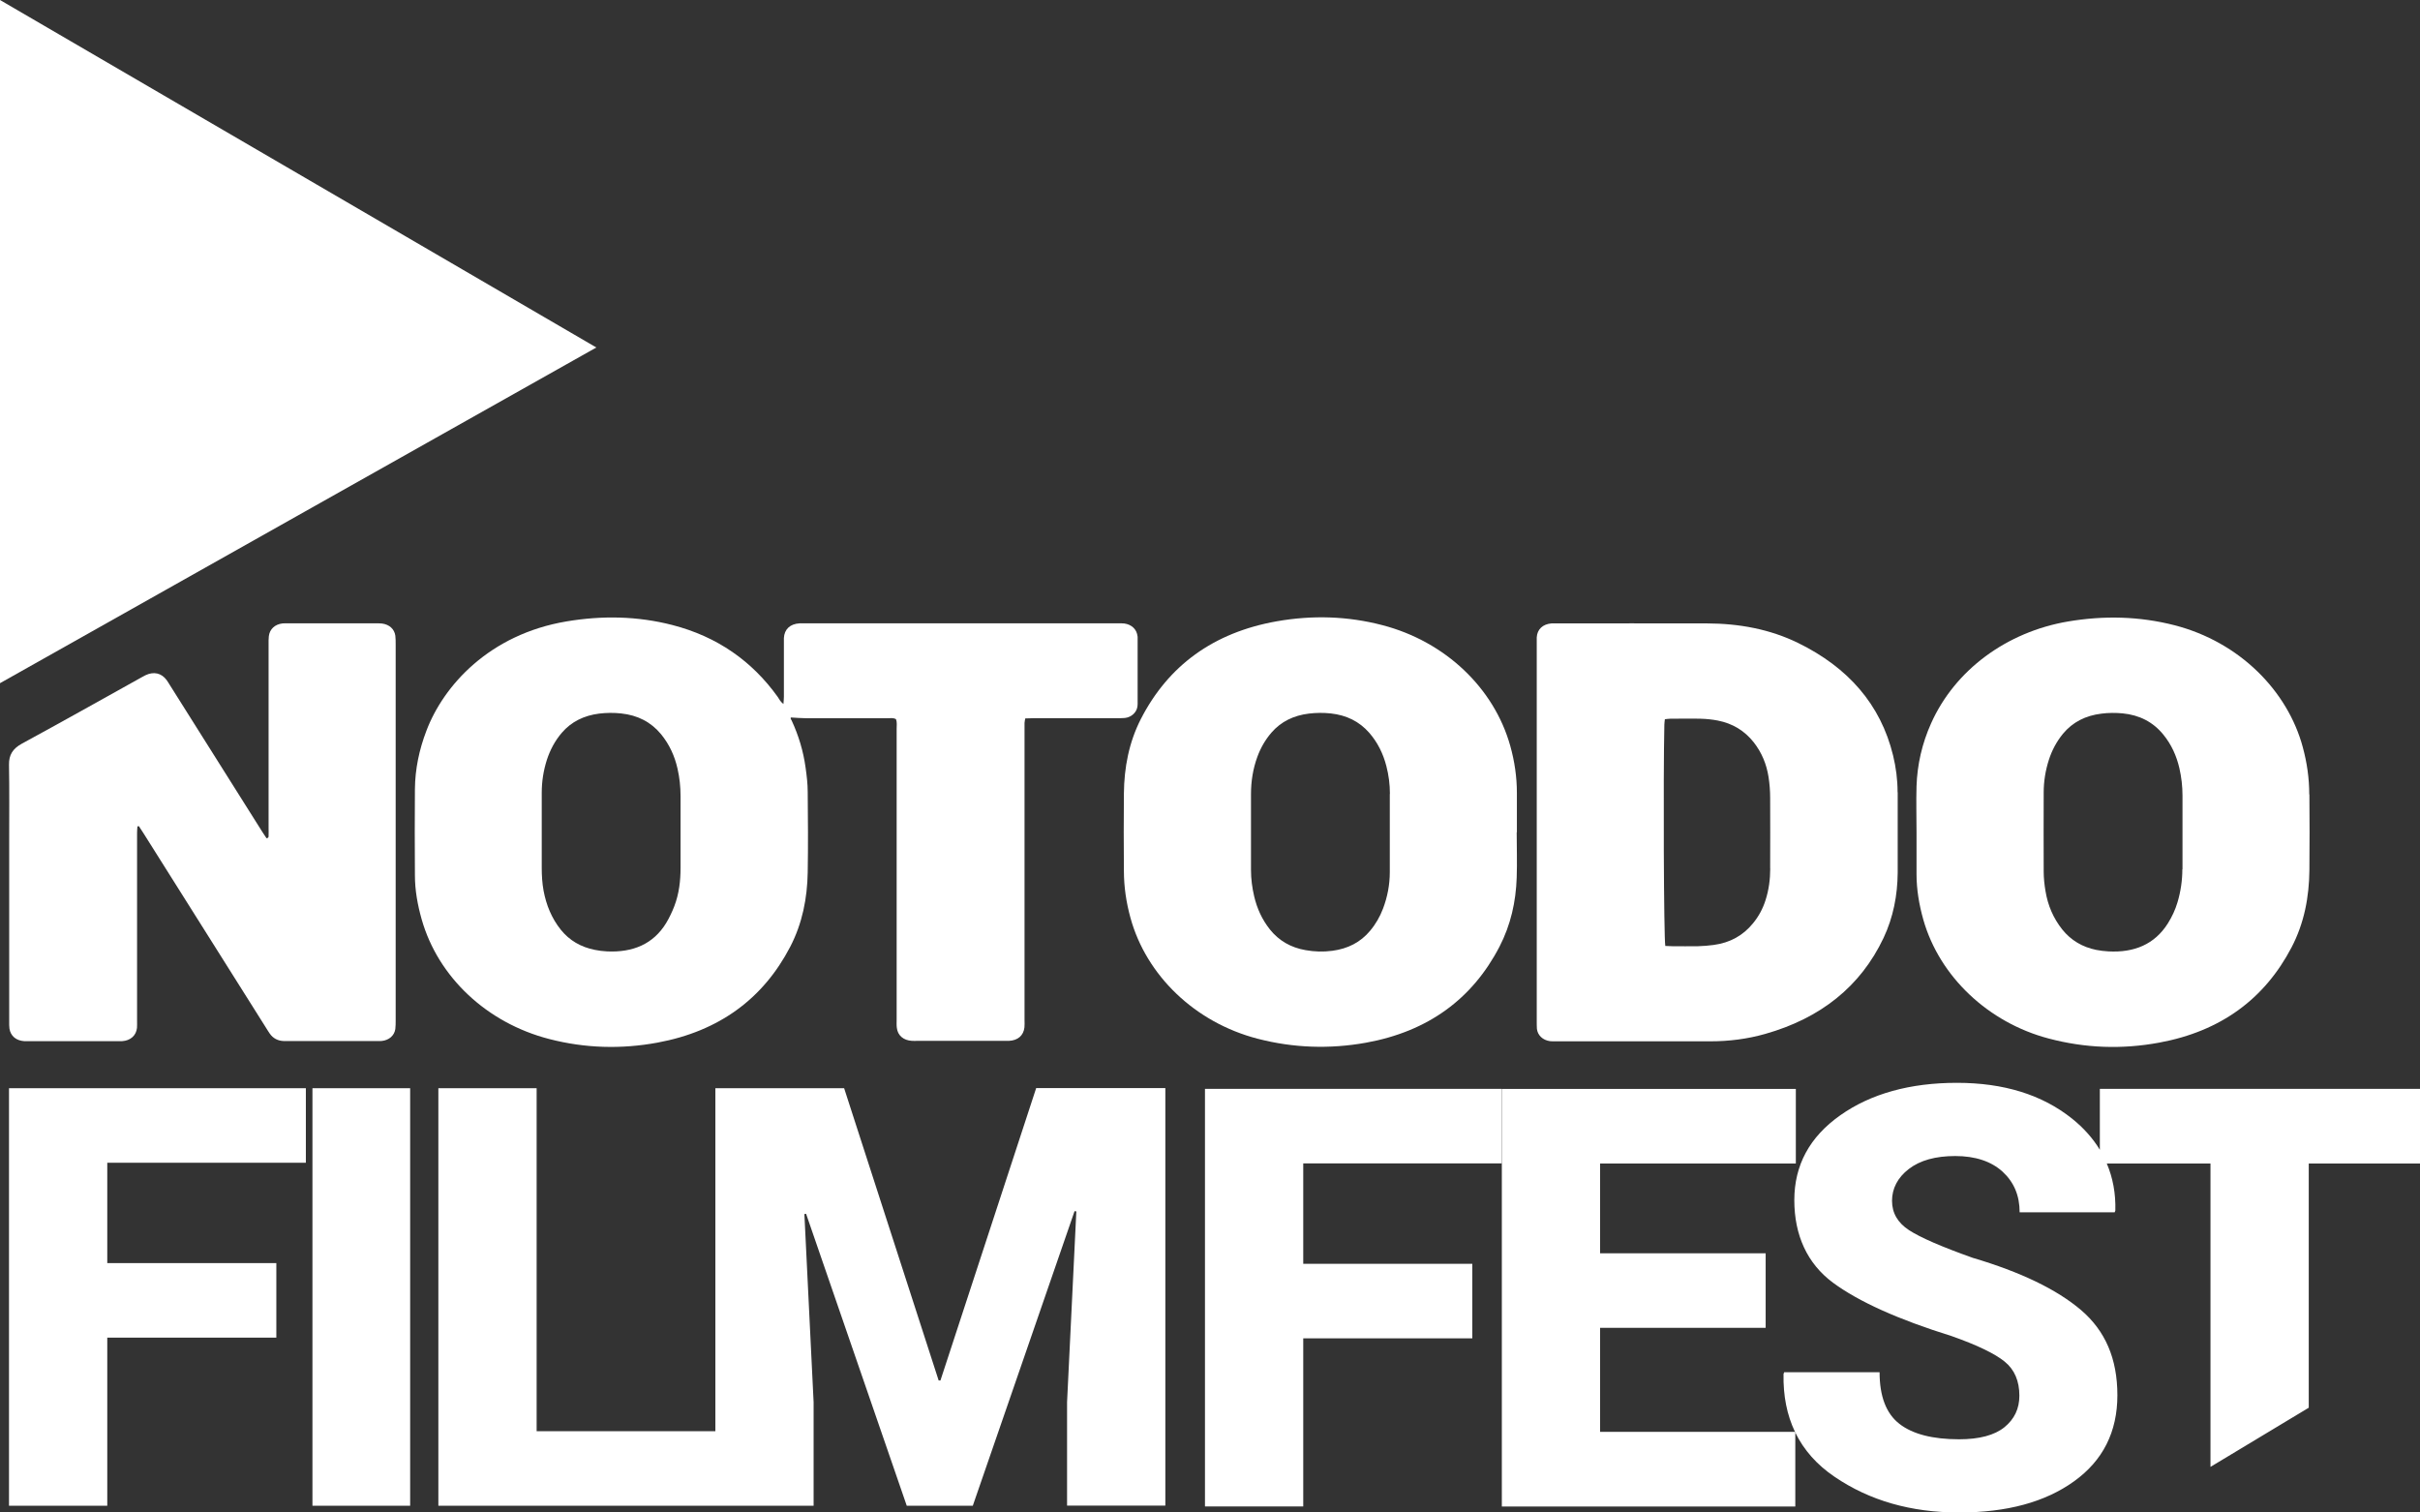<svg width="64" height="40" viewBox="0 0 64 40" fill="none" xmlns="http://www.w3.org/2000/svg">
<rect x="0" y="0" width="64" height="40" fill="#333333" stroke="none"/>
<g clip-path="url(#clip0_2971_10578)">
<path d="M0 0V18.068L15.771 9.19L0 0Z" fill="white"/>
<path d="M0.238 28.779V39.821H2.837V35.376H7.308V33.405H2.837V30.75H8.089V28.779H0.238ZM8.263 39.821H10.847V28.779H8.263V39.821ZM27.402 28.779L24.871 36.509H24.824L22.324 28.779H18.919V37.85H14.192V28.779H11.593V39.821H21.517V37.083L21.273 32.108L21.318 32.101L23.98 39.821H25.727L28.418 32.031L28.465 32.038L28.22 37.08V39.819H30.819V28.776H27.399L27.402 28.779Z" fill="white"/>
<path d="M30.084 16.834C30.068 16.65 29.934 16.517 29.734 16.489C29.677 16.482 29.618 16.485 29.562 16.485H21.149C20.895 16.499 20.743 16.64 20.731 16.875V18.428C20.731 18.484 20.724 18.54 20.719 18.619C20.634 18.554 20.606 18.486 20.566 18.428C19.891 17.487 18.972 16.836 17.779 16.529C16.857 16.292 15.921 16.276 14.983 16.434C12.937 16.778 11.728 18.135 11.277 19.326C11.086 19.825 10.978 20.339 10.973 20.867C10.966 21.627 10.969 22.387 10.973 23.15C10.973 23.545 11.044 23.933 11.152 24.315C11.585 25.837 12.871 27.053 14.527 27.479C15.47 27.723 16.427 27.751 17.387 27.574C19.023 27.272 20.185 26.409 20.898 25.04C21.22 24.419 21.349 23.754 21.361 23.073C21.373 22.364 21.368 21.657 21.361 20.948C21.361 20.732 21.335 20.516 21.305 20.302C21.246 19.87 21.121 19.453 20.936 19.054C20.924 19.028 20.893 18.998 20.919 18.975C21.062 18.982 21.197 18.995 21.331 18.995H23.466C23.541 18.995 23.624 18.977 23.697 19.021C23.727 19.105 23.713 19.191 23.713 19.274V26.967C23.713 27.039 23.708 27.111 23.718 27.183C23.741 27.386 23.894 27.514 24.117 27.527C24.167 27.53 24.219 27.527 24.268 27.527H26.683C26.919 27.516 27.069 27.386 27.093 27.169C27.1 27.104 27.095 27.039 27.095 26.972V19.121C27.095 19.084 27.107 19.047 27.114 19C27.201 18.998 27.278 18.993 27.356 18.993H29.534C29.607 18.993 29.677 18.995 29.748 18.988C29.917 18.97 30.053 18.847 30.079 18.696C30.089 18.637 30.086 18.577 30.086 18.519V16.829M17.998 22.957C17.998 23.299 17.958 23.638 17.834 23.963C17.775 24.117 17.702 24.27 17.617 24.412C17.276 24.97 16.735 25.193 16.053 25.161C15.945 25.156 15.837 25.142 15.733 25.121C15.359 25.047 15.058 24.87 14.832 24.589C14.586 24.282 14.447 23.933 14.376 23.559C14.339 23.357 14.327 23.154 14.327 22.952V20.967C14.327 20.669 14.372 20.379 14.463 20.095C14.548 19.835 14.675 19.593 14.858 19.379C15.11 19.086 15.444 18.923 15.846 18.872C16.039 18.849 16.232 18.847 16.427 18.868C16.864 18.914 17.217 19.096 17.481 19.416C17.704 19.688 17.843 19.995 17.918 20.328C17.972 20.565 17.998 20.806 17.998 21.051V22.959" fill="white"/>
<path d="M3.634 21.86C3.63 21.916 3.625 21.974 3.625 22.029V27.007C3.625 27.065 3.627 27.125 3.623 27.183C3.602 27.386 3.451 27.521 3.23 27.535C3.188 27.537 3.143 27.535 3.101 27.535H0.641C0.427 27.521 0.281 27.4 0.25 27.204C0.241 27.139 0.243 27.074 0.243 27.009V22.23C0.243 21.56 0.25 20.89 0.238 20.223C0.234 19.965 0.337 19.798 0.582 19.665C1.638 19.091 2.684 18.503 3.733 17.919C3.771 17.898 3.806 17.878 3.844 17.859C4.065 17.752 4.269 17.799 4.406 17.984C4.439 18.029 4.465 18.075 4.493 18.119C5.309 19.414 6.125 20.711 6.941 22.006C6.976 22.062 7.014 22.116 7.049 22.169C7.11 22.162 7.103 22.122 7.103 22.095C7.106 22.029 7.103 21.964 7.103 21.897V17.038C7.103 16.966 7.101 16.894 7.11 16.822C7.134 16.636 7.27 16.511 7.473 16.487C7.522 16.483 7.574 16.485 7.623 16.485H9.951C10.001 16.485 10.053 16.485 10.102 16.49C10.295 16.515 10.429 16.634 10.455 16.81C10.464 16.887 10.464 16.968 10.464 17.045V26.979C10.464 27.058 10.464 27.137 10.455 27.214C10.429 27.388 10.29 27.509 10.097 27.53C10.048 27.535 9.996 27.532 9.947 27.532H7.51C7.348 27.528 7.221 27.46 7.134 27.335C7.099 27.286 7.068 27.232 7.035 27.181C5.953 25.465 4.874 23.747 3.792 22.032C3.752 21.969 3.712 21.909 3.672 21.848C3.658 21.851 3.644 21.855 3.63 21.858" fill="white"/>
<path d="M50.184 20.949C50.184 20.619 50.142 20.295 50.064 19.975C49.735 18.628 48.874 17.652 47.557 17.006C46.809 16.639 45.993 16.49 45.149 16.487C43.82 16.483 42.489 16.487 41.16 16.487H41.031C40.798 16.506 40.652 16.645 40.641 16.859C40.641 16.918 40.641 16.978 40.641 17.036V27.009C40.641 27.074 40.641 27.14 40.645 27.207C40.664 27.379 40.8 27.509 40.991 27.535C41.033 27.539 41.076 27.539 41.12 27.539H45.238C45.73 27.539 46.214 27.477 46.682 27.344C48.145 26.93 49.204 26.091 49.813 24.805C50.071 24.257 50.182 23.676 50.187 23.081C50.187 22.371 50.187 21.665 50.187 20.956M46.816 22.971C46.816 23.255 46.779 23.534 46.692 23.806C46.621 24.029 46.513 24.234 46.36 24.419C46.099 24.74 45.754 24.933 45.318 24.991C45.184 25.01 45.048 25.019 44.911 25.024C44.681 25.029 44.451 25.024 44.222 25.024C44.166 25.024 44.11 25.019 44.041 25.017C44.001 24.805 43.985 20.53 44.016 19.163C44.016 19.119 44.025 19.075 44.03 19.021C44.081 19.017 44.121 19.008 44.164 19.008C44.437 19.008 44.709 19 44.982 19.008C45.133 19.012 45.283 19.028 45.429 19.056C45.824 19.133 46.139 19.328 46.377 19.628C46.595 19.905 46.72 20.216 46.772 20.553C46.8 20.735 46.814 20.918 46.814 21.102C46.819 21.725 46.814 22.348 46.814 22.969" fill="white"/>
<path d="M61.071 21.009C61.071 20.588 61.012 20.172 60.901 19.763C60.501 18.273 59.231 16.98 57.51 16.536C56.581 16.297 55.64 16.276 54.692 16.436C53.063 16.713 51.699 17.724 51.071 19.128C50.831 19.663 50.704 20.219 50.685 20.793C50.673 21.2 50.685 21.607 50.685 22.014C50.685 22.381 50.685 22.748 50.685 23.116C50.685 23.525 50.753 23.924 50.864 24.32C51.294 25.835 52.59 27.047 54.18 27.465C55.144 27.721 56.12 27.756 57.103 27.574C58.733 27.274 59.89 26.417 60.602 25.057C60.939 24.413 61.068 23.722 61.075 23.013C61.082 22.344 61.08 21.674 61.075 21.007M57.715 22.988C57.715 23.283 57.672 23.576 57.587 23.862C57.529 24.059 57.442 24.245 57.331 24.422C56.981 24.975 56.442 25.198 55.76 25.161C55.652 25.154 55.546 25.143 55.44 25.122C55.069 25.047 54.768 24.866 54.542 24.585C54.3 24.282 54.158 23.941 54.097 23.573C54.067 23.399 54.048 23.222 54.048 23.046C54.043 22.351 54.048 21.655 54.048 20.96C54.048 20.663 54.095 20.372 54.187 20.089C54.267 19.842 54.389 19.612 54.558 19.405C54.815 19.096 55.156 18.924 55.577 18.873C55.763 18.849 55.948 18.849 56.136 18.866C56.583 18.91 56.941 19.096 57.209 19.424C57.428 19.691 57.562 19.993 57.637 20.317C57.691 20.554 57.719 20.795 57.719 21.04V22.988" fill="white"/>
<path d="M40.116 22.013V20.969C40.116 20.549 40.055 20.132 39.94 19.723C39.511 18.194 38.22 16.966 36.562 16.534C35.64 16.292 34.704 16.266 33.766 16.431C32.084 16.729 30.894 17.608 30.172 19.014C29.855 19.635 29.73 20.3 29.723 20.983C29.716 21.664 29.718 22.348 29.723 23.029C29.723 23.45 29.784 23.866 29.897 24.275C30.314 25.793 31.598 27.042 33.265 27.472C34.208 27.716 35.165 27.748 36.125 27.576C37.771 27.279 38.94 26.414 39.655 25.038C39.954 24.461 40.09 23.845 40.111 23.21C40.125 22.811 40.111 22.411 40.111 22.011M36.755 20.997V23.064C36.755 23.394 36.694 23.717 36.576 24.029C36.496 24.24 36.384 24.438 36.233 24.617C35.981 24.919 35.647 25.091 35.236 25.145C34.998 25.177 34.763 25.17 34.528 25.128C34.138 25.061 33.822 24.877 33.587 24.584C33.376 24.319 33.244 24.026 33.169 23.708C33.114 23.475 33.084 23.243 33.084 23.006V21C33.084 20.665 33.136 20.332 33.253 20.014C33.338 19.781 33.46 19.567 33.625 19.375C33.879 19.082 34.213 18.921 34.615 18.872C34.808 18.849 35.001 18.847 35.196 18.868C35.61 18.914 35.946 19.079 36.207 19.375C36.435 19.635 36.579 19.933 36.663 20.256C36.727 20.5 36.758 20.746 36.758 20.997" fill="white"/>
<path d="M64 30.768V28.797H55.533V30.408C55.35 30.106 55.105 29.829 54.795 29.581C54.005 28.951 52.991 28.637 51.754 28.637C50.517 28.637 49.478 28.923 48.669 29.495C47.857 30.067 47.453 30.815 47.453 31.74C47.453 32.666 47.794 33.416 48.473 33.921C49.153 34.423 50.2 34.895 51.611 35.334C52.286 35.572 52.754 35.797 53.015 36.009C53.276 36.22 53.405 36.522 53.405 36.911C53.405 37.255 53.273 37.531 53.01 37.745C52.747 37.957 52.347 38.064 51.811 38.064C51.105 38.064 50.578 37.926 50.23 37.654C49.882 37.383 49.708 36.927 49.708 36.29H47.185L47.168 36.336C47.156 36.913 47.258 37.422 47.471 37.868H47.479V37.887C47.704 38.347 48.048 38.738 48.518 39.056C49.442 39.686 50.541 40 51.808 40C53.076 40 54.085 39.726 54.849 39.177C55.614 38.629 55.997 37.868 55.997 36.899C55.997 35.929 55.675 35.193 55.035 34.646C54.393 34.1 53.438 33.64 52.17 33.265C51.347 32.972 50.785 32.728 50.486 32.533C50.188 32.338 50.037 32.08 50.037 31.757C50.037 31.433 50.185 31.143 50.482 30.915C50.778 30.687 51.187 30.573 51.709 30.573C52.232 30.573 52.657 30.71 52.961 30.987C53.262 31.264 53.412 31.619 53.412 32.061H55.926L55.943 32.015C55.955 31.561 55.877 31.148 55.717 30.771H58.459V38.794L61.058 37.229V30.771H64.002L64 30.768ZM47.476 37.887C47.476 37.887 47.471 37.875 47.469 37.868H42.316V35.116H46.695V33.145H42.316V30.771H47.493V28.799H39.722V30.771H39.718V39.842H47.479V37.889L47.476 37.887ZM34.468 30.768H39.715V28.797H31.867V39.84H34.466V35.395H38.937V33.423H34.466V30.768H34.468Z" fill="white"/>
</g>
<defs>
<clipPath id="clip0_2971_10578">
<rect width="64" height="40" fill="white"/>
</clipPath>
</defs>
</svg>
